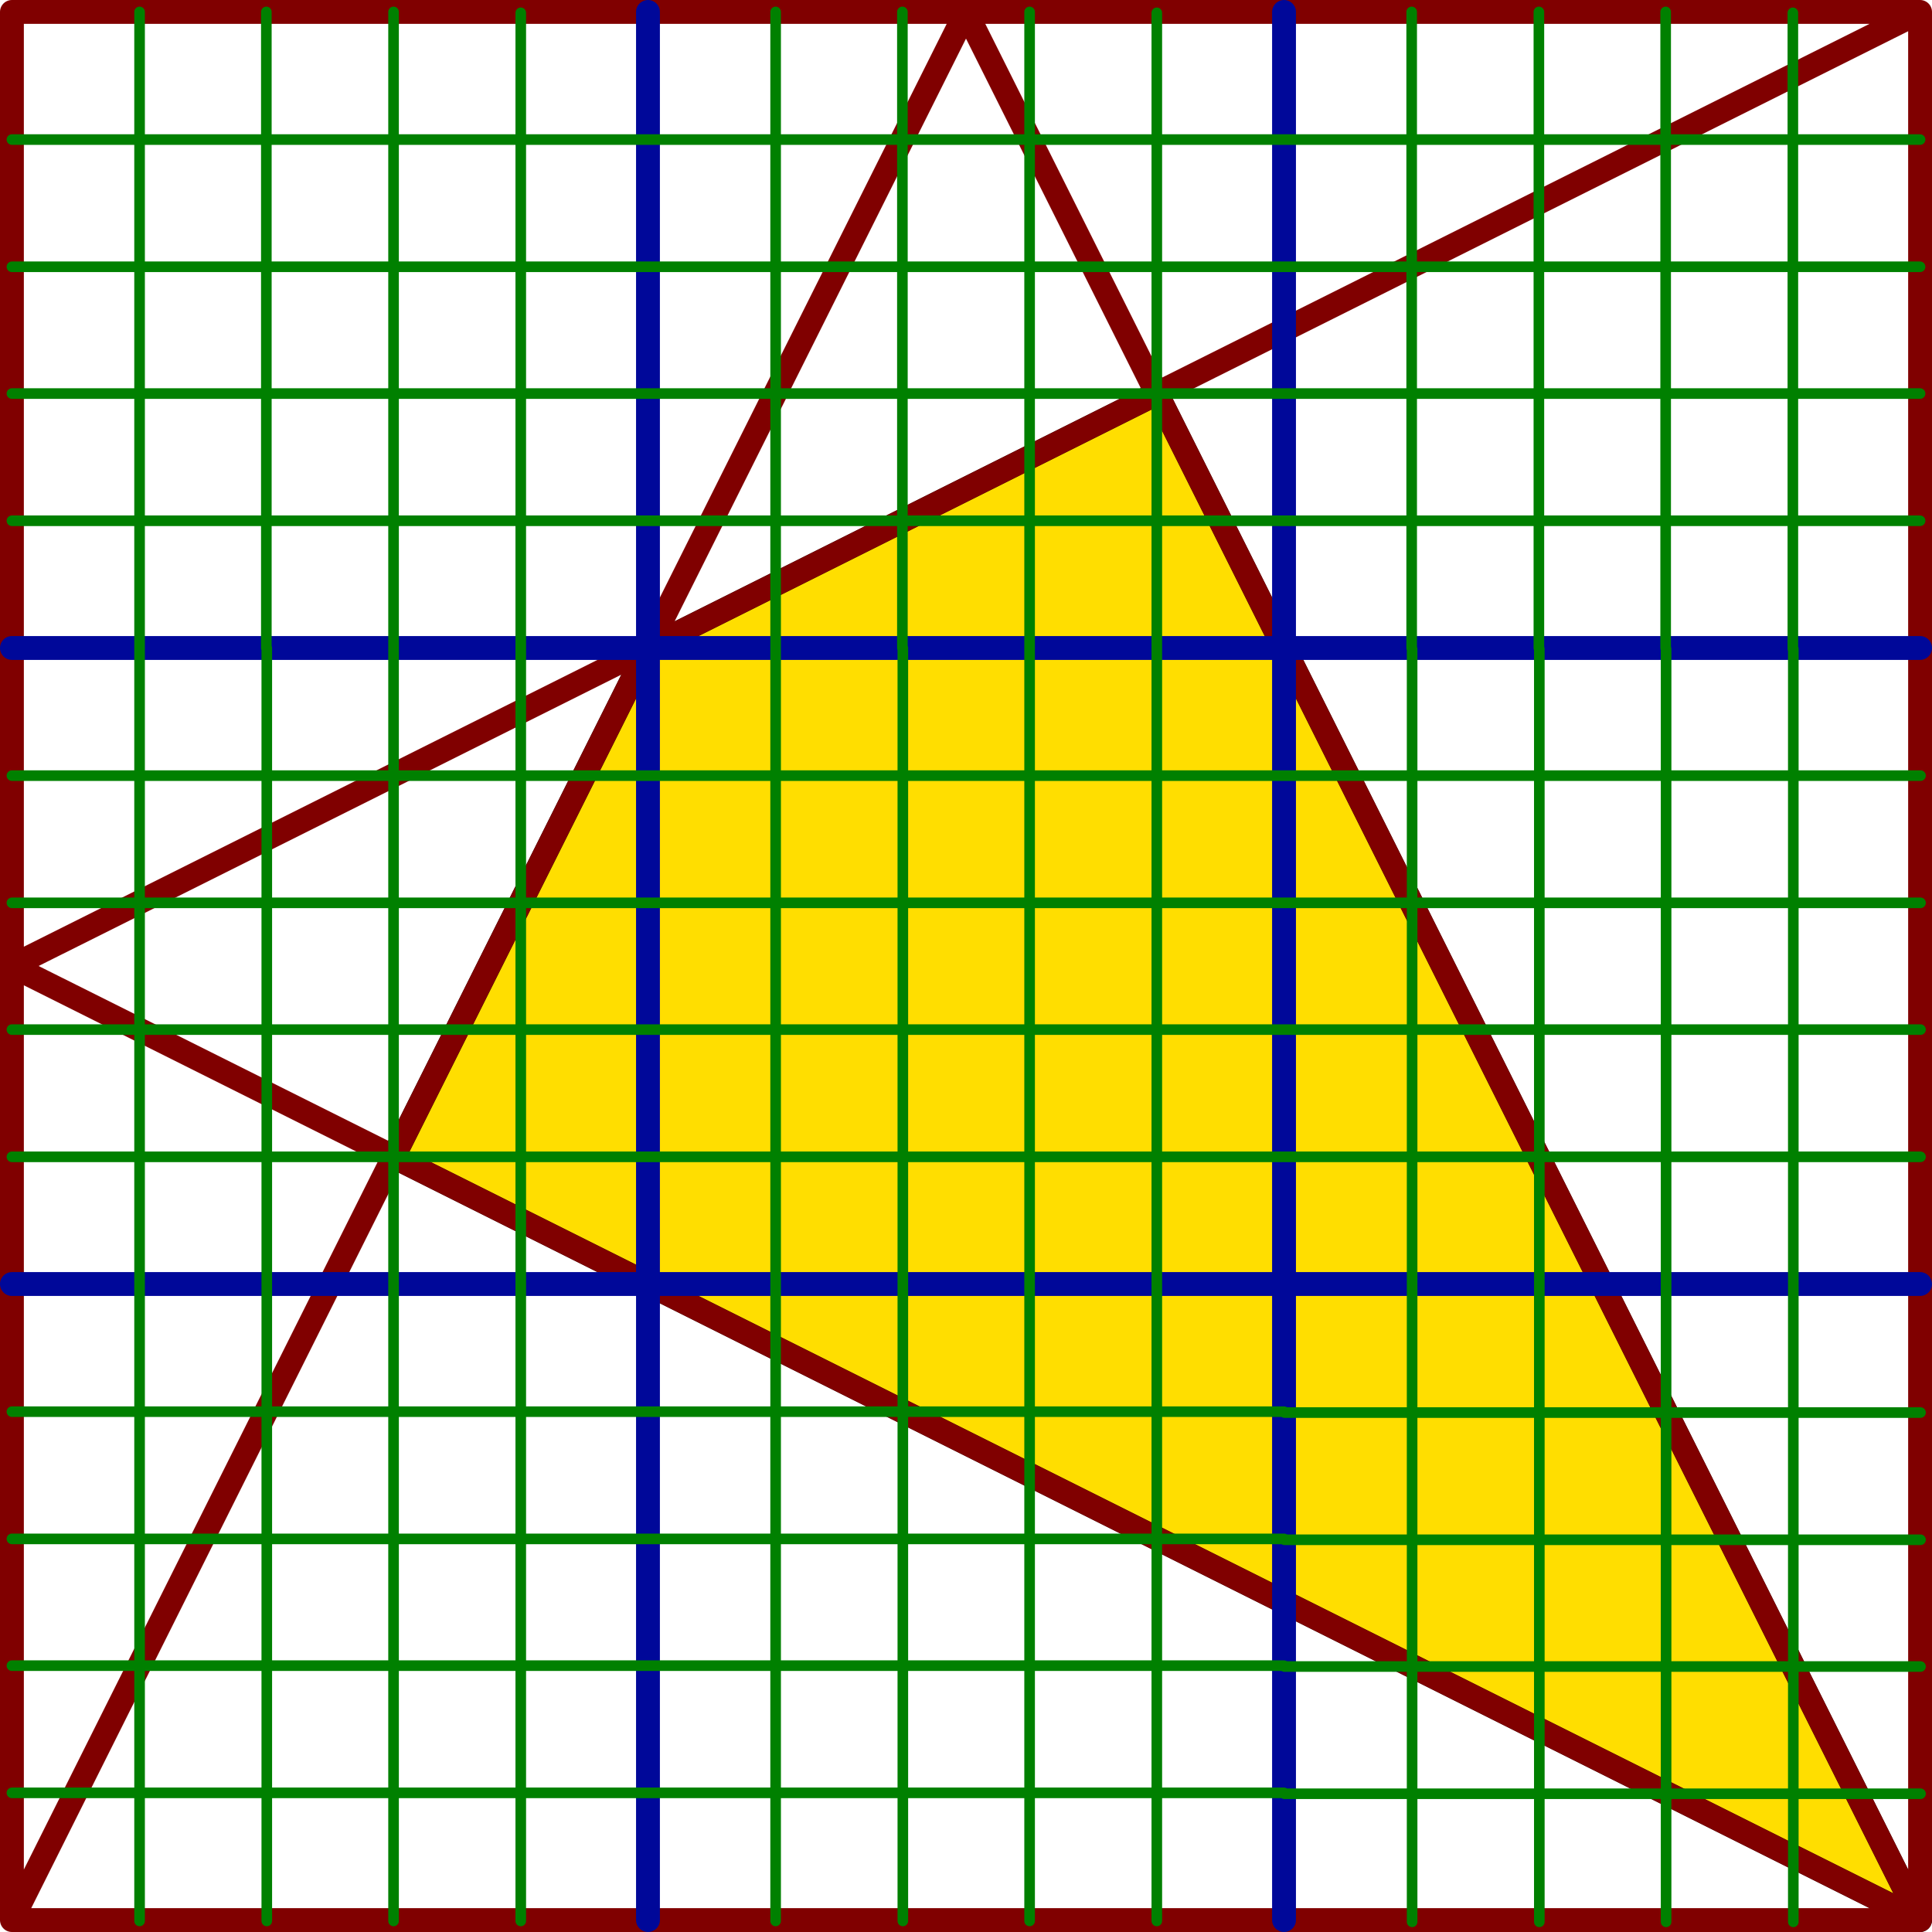 <svg xmlns="http://www.w3.org/2000/svg" viewBox="0 0 174.96 174.96"><defs><style>.cls-1{fill:#ffde00;fill-rule:evenodd;}.cls-2,.cls-3,.cls-4,.cls-5{fill:none;stroke-linecap:round;stroke-linejoin:round;}.cls-2{stroke:#000;}.cls-2,.cls-3,.cls-4{stroke-width:2.16px;}.cls-3{stroke:maroon;}.cls-4{stroke:#000899;}.cls-5{stroke:green;stroke-width:0.96px;}</style></defs><g id="Ebene_2" data-name="Ebene 2"><g id="Ebene_1-2" data-name="Ebene 1"><polyline class="cls-1" points="173.88 173.88 104.76 35.64 58.68 58.68 35.64 104.76"/><polygon class="cls-2" points="173.88 173.88 104.76 35.64 58.68 58.68 35.64 104.76 173.88 173.88"/><path class="cls-3" d="M1.08,173.88,87.48,1.08l86.4,172.8M1.08,87.48l172.8,86.4M1.08,87.48l172.8-86.4m-172.8,0h172.8v172.8H1.08V1.08"/><path class="cls-4" d="M58.68,1.08v172.8m57.6-172.8v172.8M1.08,116.28h172.8M1.08,58.68h172.8"/><path class="cls-5" d="M116.28,162.36H58.68m57.6-11.52H58.68m57.6-23H58.68m57.6,11.52H58.68m46.08-23v57.6m-11.52-57.6v57.6m-23-57.6v57.6m11.52-57.6v57.6m92.16-11.52h-57.6m57.6-11.52h-57.6m57.6-23h-57.6m57.6,11.52h-57.6m46.08-23v57.6m-11.52-57.6v57.6m-23-57.6v57.6m11.52-57.6v57.6M58.68,162.36H1.08m57.6-11.52H1.08m57.6-23H1.08m57.6,11.52H1.08m46.08-23v57.6m-11.52-57.6v57.6m-23-57.6v57.6m11.52-57.6v57.6M116.28,47.16H58.68m57.6-11.52H58.68m57.6-23H58.68m57.6,11.52H58.68m46.08-23v57.6M93.24,1.08v57.6m-23-57.6v57.6M81.72,1.08v57.6m92.16-11.52h-57.6m57.6-11.52h-57.6m57.6-23h-57.6m57.6,11.52h-57.6m46.08-23v57.6M150.84,1.08v57.6m-23-57.6v57.6m11.52-57.6v57.6M58.68,47.16H1.08m57.6-11.52H1.08m57.6-23H1.08m57.6,11.52H1.08m46.08-23v57.6M35.64,1.08v57.6m-23-57.6v57.6M24.12,1.08v57.6m92.16,46.08H58.68m57.6-11.52H58.68m57.6-23H58.68m57.6,11.52H58.68m46.08-23v57.6M93.24,58.68v57.6m-23-57.6v57.6m11.52-57.6v57.6m92.16-11.52h-57.6m57.6-11.52h-57.6m57.6-23h-57.6m57.6,11.52h-57.6m46.08-23v57.6m-11.52-57.6v57.6m-23-57.6v57.6m11.52-57.6v57.6M58.68,104.76H1.08m57.6-11.52H1.08m57.6-23H1.08m57.6,11.52H1.08m46.08-23v57.6M35.64,58.68v57.6m-23-57.6v57.6m11.52-57.6v57.6"/></g></g></svg>